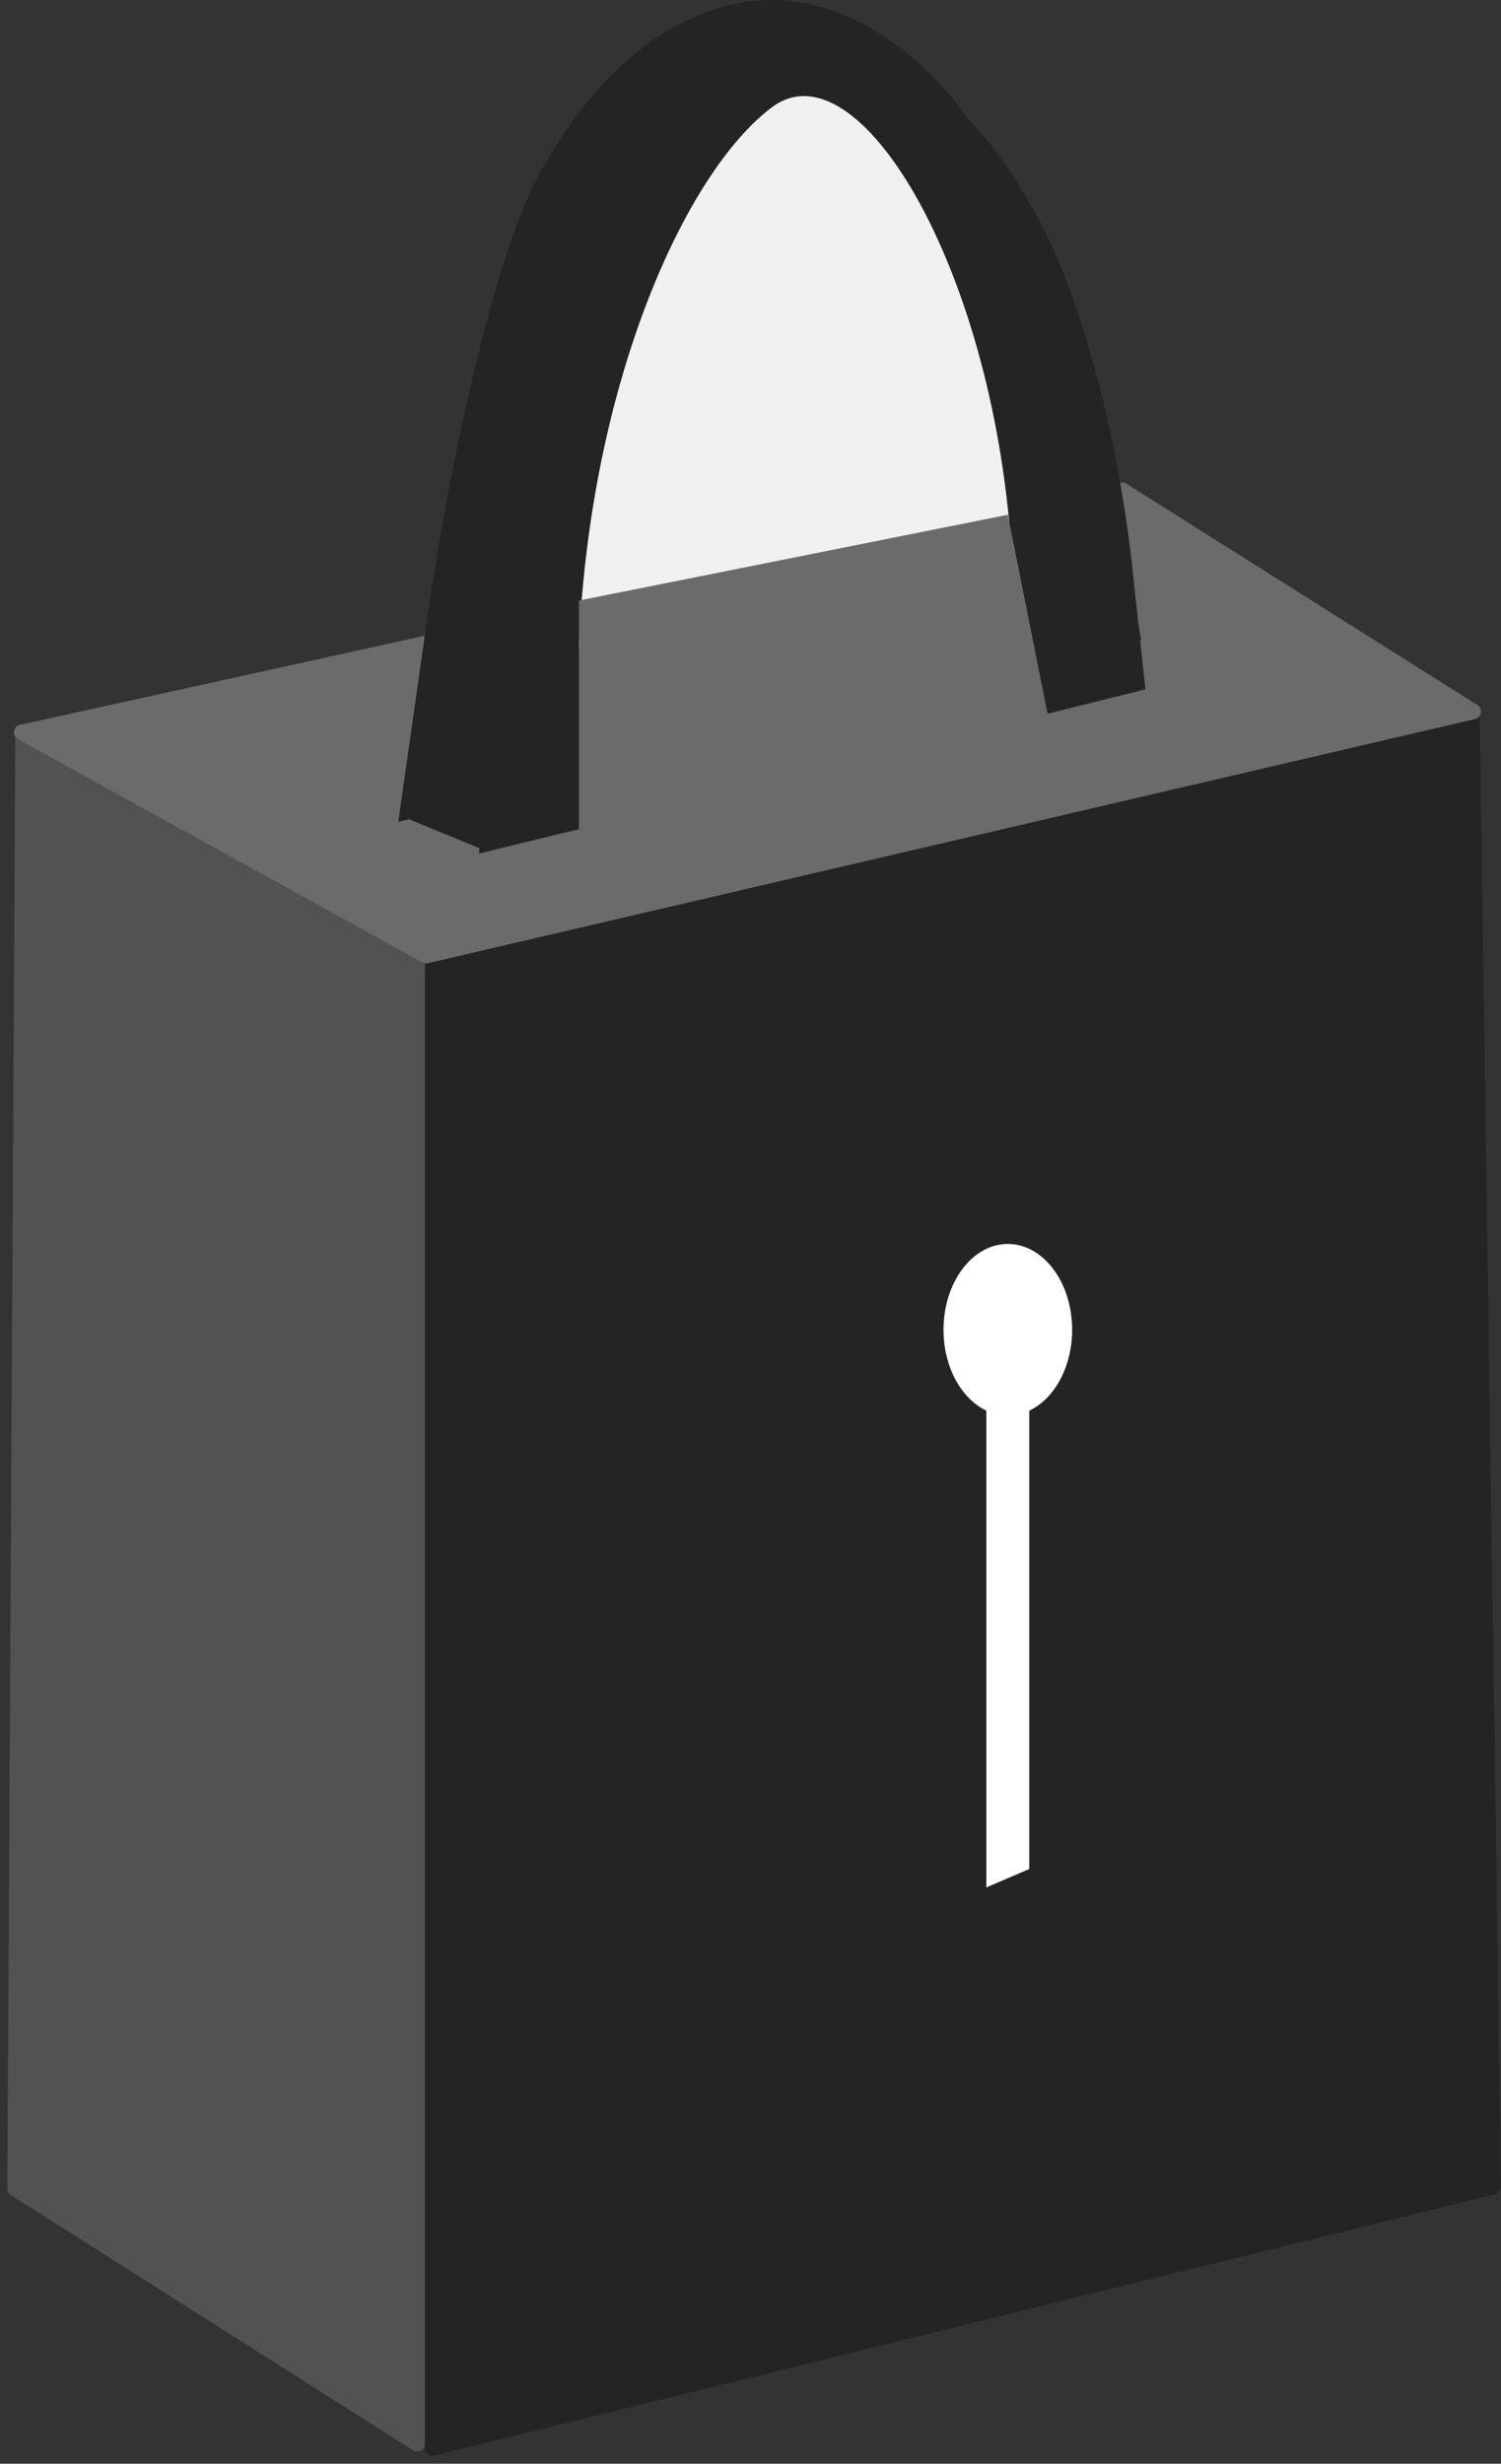 <svg width="39" height="64" viewBox="0 0 39 64" fill="none" xmlns="http://www.w3.org/2000/svg">
<rect x="0" y="0" width="39" height="64" fill="#333333" stroke="none"/>
<path d="M11.04 24.366C11.04 24.271 11.107 24.19 11.199 24.17L38.205 18.436C38.328 18.41 38.444 18.503 38.446 18.629L38.998 56.803C38.999 56.896 38.936 56.978 38.845 57L11.288 63.786C11.162 63.817 11.04 63.722 11.04 63.592V24.366Z" fill="#242424"/>
<path d="M11.04 24.326C11.04 24.251 10.998 24.182 10.931 24.148L0.688 18.926C0.556 18.858 0.398 18.954 0.398 19.103L0.191 56.851C0.191 56.92 0.226 56.984 0.284 57.021L10.733 63.652C10.867 63.737 11.04 63.641 11.04 63.483V24.326Z" fill="#525252"/>
<path d="M11.116 25.021C11.068 25.032 11.017 25.025 10.974 25.001L0.464 19.199C0.303 19.11 0.338 18.869 0.518 18.829L29.113 12.537C29.165 12.526 29.218 12.535 29.263 12.563L38.386 18.315C38.537 18.41 38.498 18.639 38.325 18.679L11.116 25.021Z" fill="#6B6B6B"/>
<path d="M21.241 4.707C21.505 4.707 22.645 4.966 23.915 7.375C24.83 9.114 25.631 12.218 25.956 15.248L20.394 16.634L16.47 17.589C16.596 16.45 16.756 15.236 16.948 14.03C17.193 12.487 17.478 11.019 17.782 9.793C18.103 8.498 18.39 7.71 18.566 7.375C19.835 4.966 20.977 4.707 21.241 4.707Z" stroke="#242424" stroke-width="7"/>
<path d="M20.04 3.5C20.487 3.5 21.711 3.865 23.013 6.228C24.062 8.13 25.166 11.178 25.65 14.008L19.206 15.588L14.54 16.725C14.702 15.584 14.908 14.358 15.147 13.127C15.456 11.54 15.806 10.022 16.165 8.754C16.542 7.418 16.867 6.587 17.065 6.228C18.368 3.865 19.593 3.5 20.04 3.5Z" stroke="#242424" stroke-width="7"/>
<path d="M13.408 21.361L12.696 21.588L11.791 21.216L12.568 20.799L13.408 21.361Z" fill="#8B8B8B" stroke="#242424"/>
<path d="M13.408 21.361L12.696 21.588L11.791 21.216L12.568 20.799L13.408 21.361Z" fill="#8B8B8B" stroke="#242424"/>
<path d="M15.043 16.714C15.353 9.857 17.829 4.457 20.057 2.786C22.286 1.114 25.778 6.906 26.275 14.219L26.898 18.779L15.307 21.514L15.043 16.714Z" fill="#F0F0F0"/>
<path d="M15.043 15.6L26.186 13.372L27.3 18.943L15.043 22.286V15.6Z" fill="#6B6B6B"/>
<ellipse cx="26.186" cy="34.543" rx="1.671" ry="2.229" fill="white"/>
<path d="M25.628 35.657H26.743V48.551L25.628 49.029V35.657Z" fill="white"/>
</svg>

